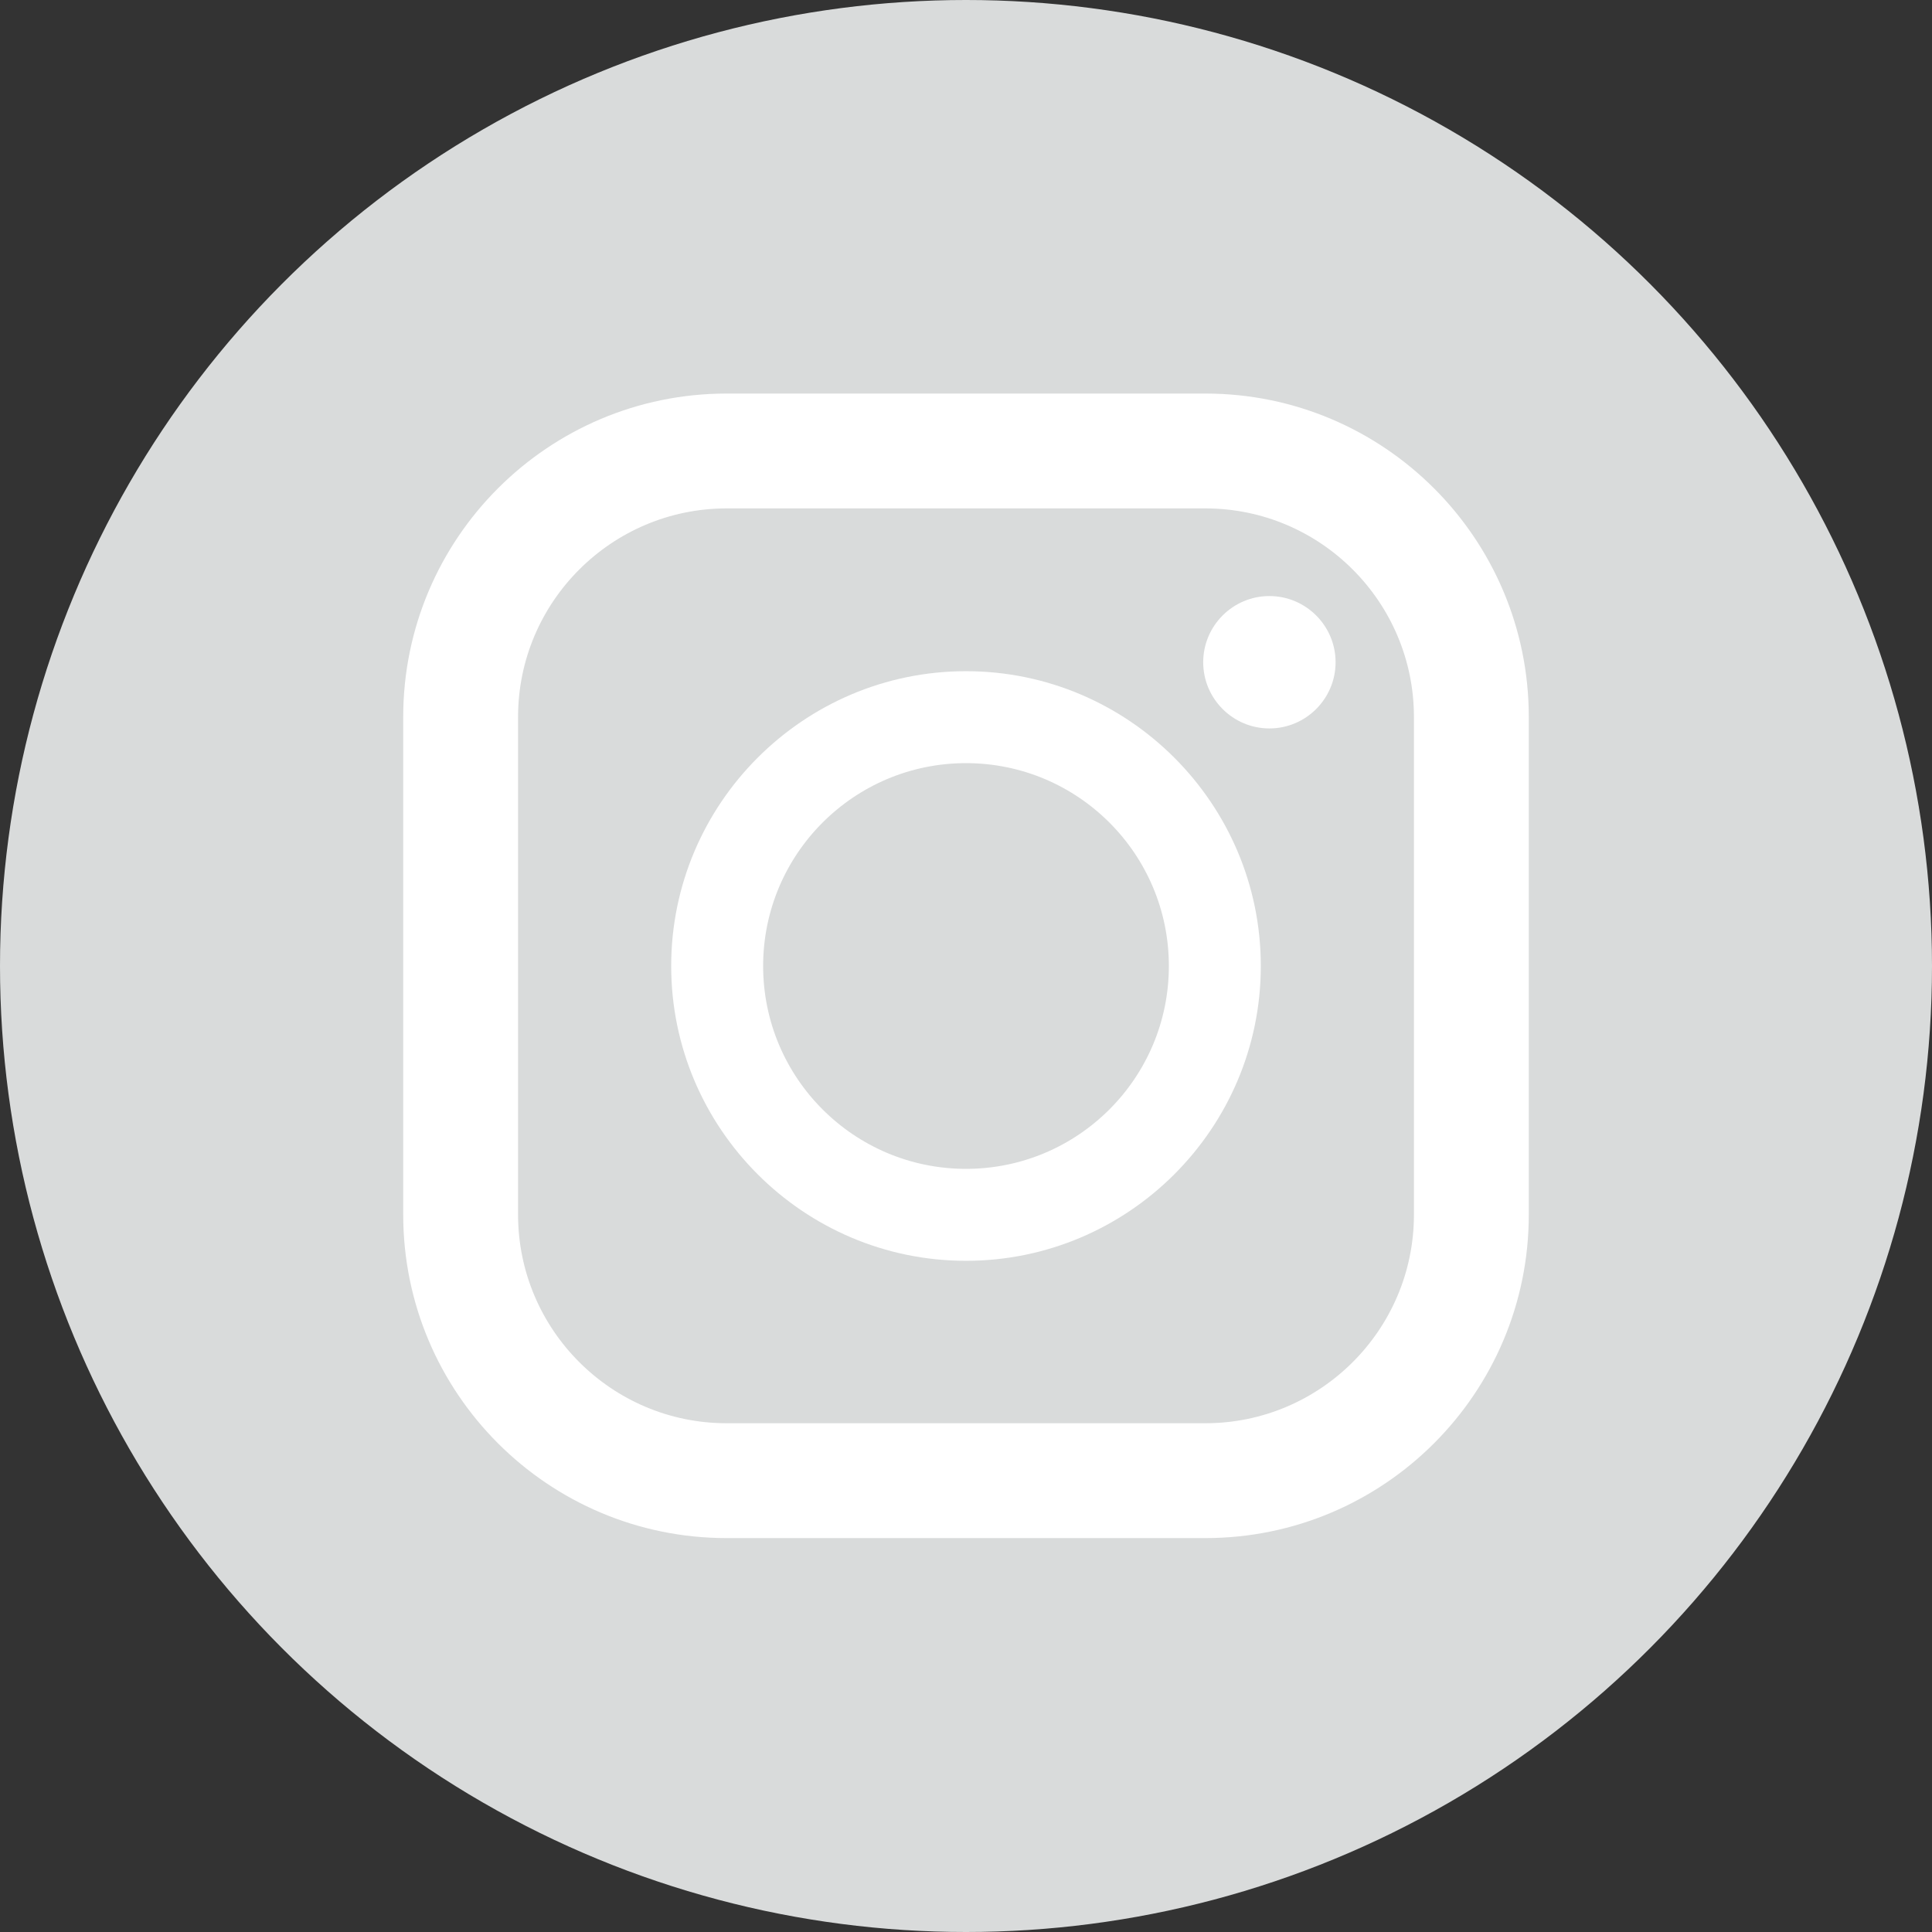 <?xml version="1.0" encoding="UTF-8"?> <svg xmlns="http://www.w3.org/2000/svg" id="_レイヤー_2" data-name="レイヤー 2" viewBox="0 0 54 54"><rect x="0" y="0" width="54" height="54" fill="#333333" stroke="none"/><defs><style> .cls-1 { fill: #d9dbdb; } .cls-1, .cls-2 { stroke-width: 0px; } .cls-2 { fill: #fff; } </style></defs><g id="_レイヤー_2-2" data-name="レイヤー 2"><circle class="cls-1" cx="27" cy="27" r="27"></circle><g><path class="cls-2" d="M33.69,11h-13.38c-4.99,0-9.04,4.05-9.04,9.04v13.91c0,4.99,4.05,9.04,9.04,9.04h13.38c4.99,0,9.04-4.05,9.04-9.04v-13.91c0-4.99-4.05-9.04-9.04-9.04ZM14.48,20.04c0-3.22,2.62-5.83,5.83-5.83h13.38c3.22,0,5.83,2.62,5.83,5.83v13.91c0,3.22-2.62,5.83-5.83,5.83h-13.38c-3.22,0-5.83-2.62-5.83-5.83v-13.91Z"></path><path class="cls-2" d="M27,35.24c4.54,0,8.24-3.7,8.24-8.24s-3.7-8.24-8.24-8.24-8.24,3.7-8.24,8.24,3.7,8.24,8.24,8.24ZM27,21.33c3.13,0,5.67,2.54,5.67,5.67s-2.54,5.67-5.67,5.67-5.67-2.54-5.67-5.67,2.54-5.67,5.67-5.67Z"></path><path class="cls-2" d="M35.48,20.36c1.02,0,1.85-.83,1.85-1.85s-.83-1.85-1.85-1.85-1.85.83-1.85,1.85.83,1.85,1.85,1.85Z"></path></g></g></svg> 